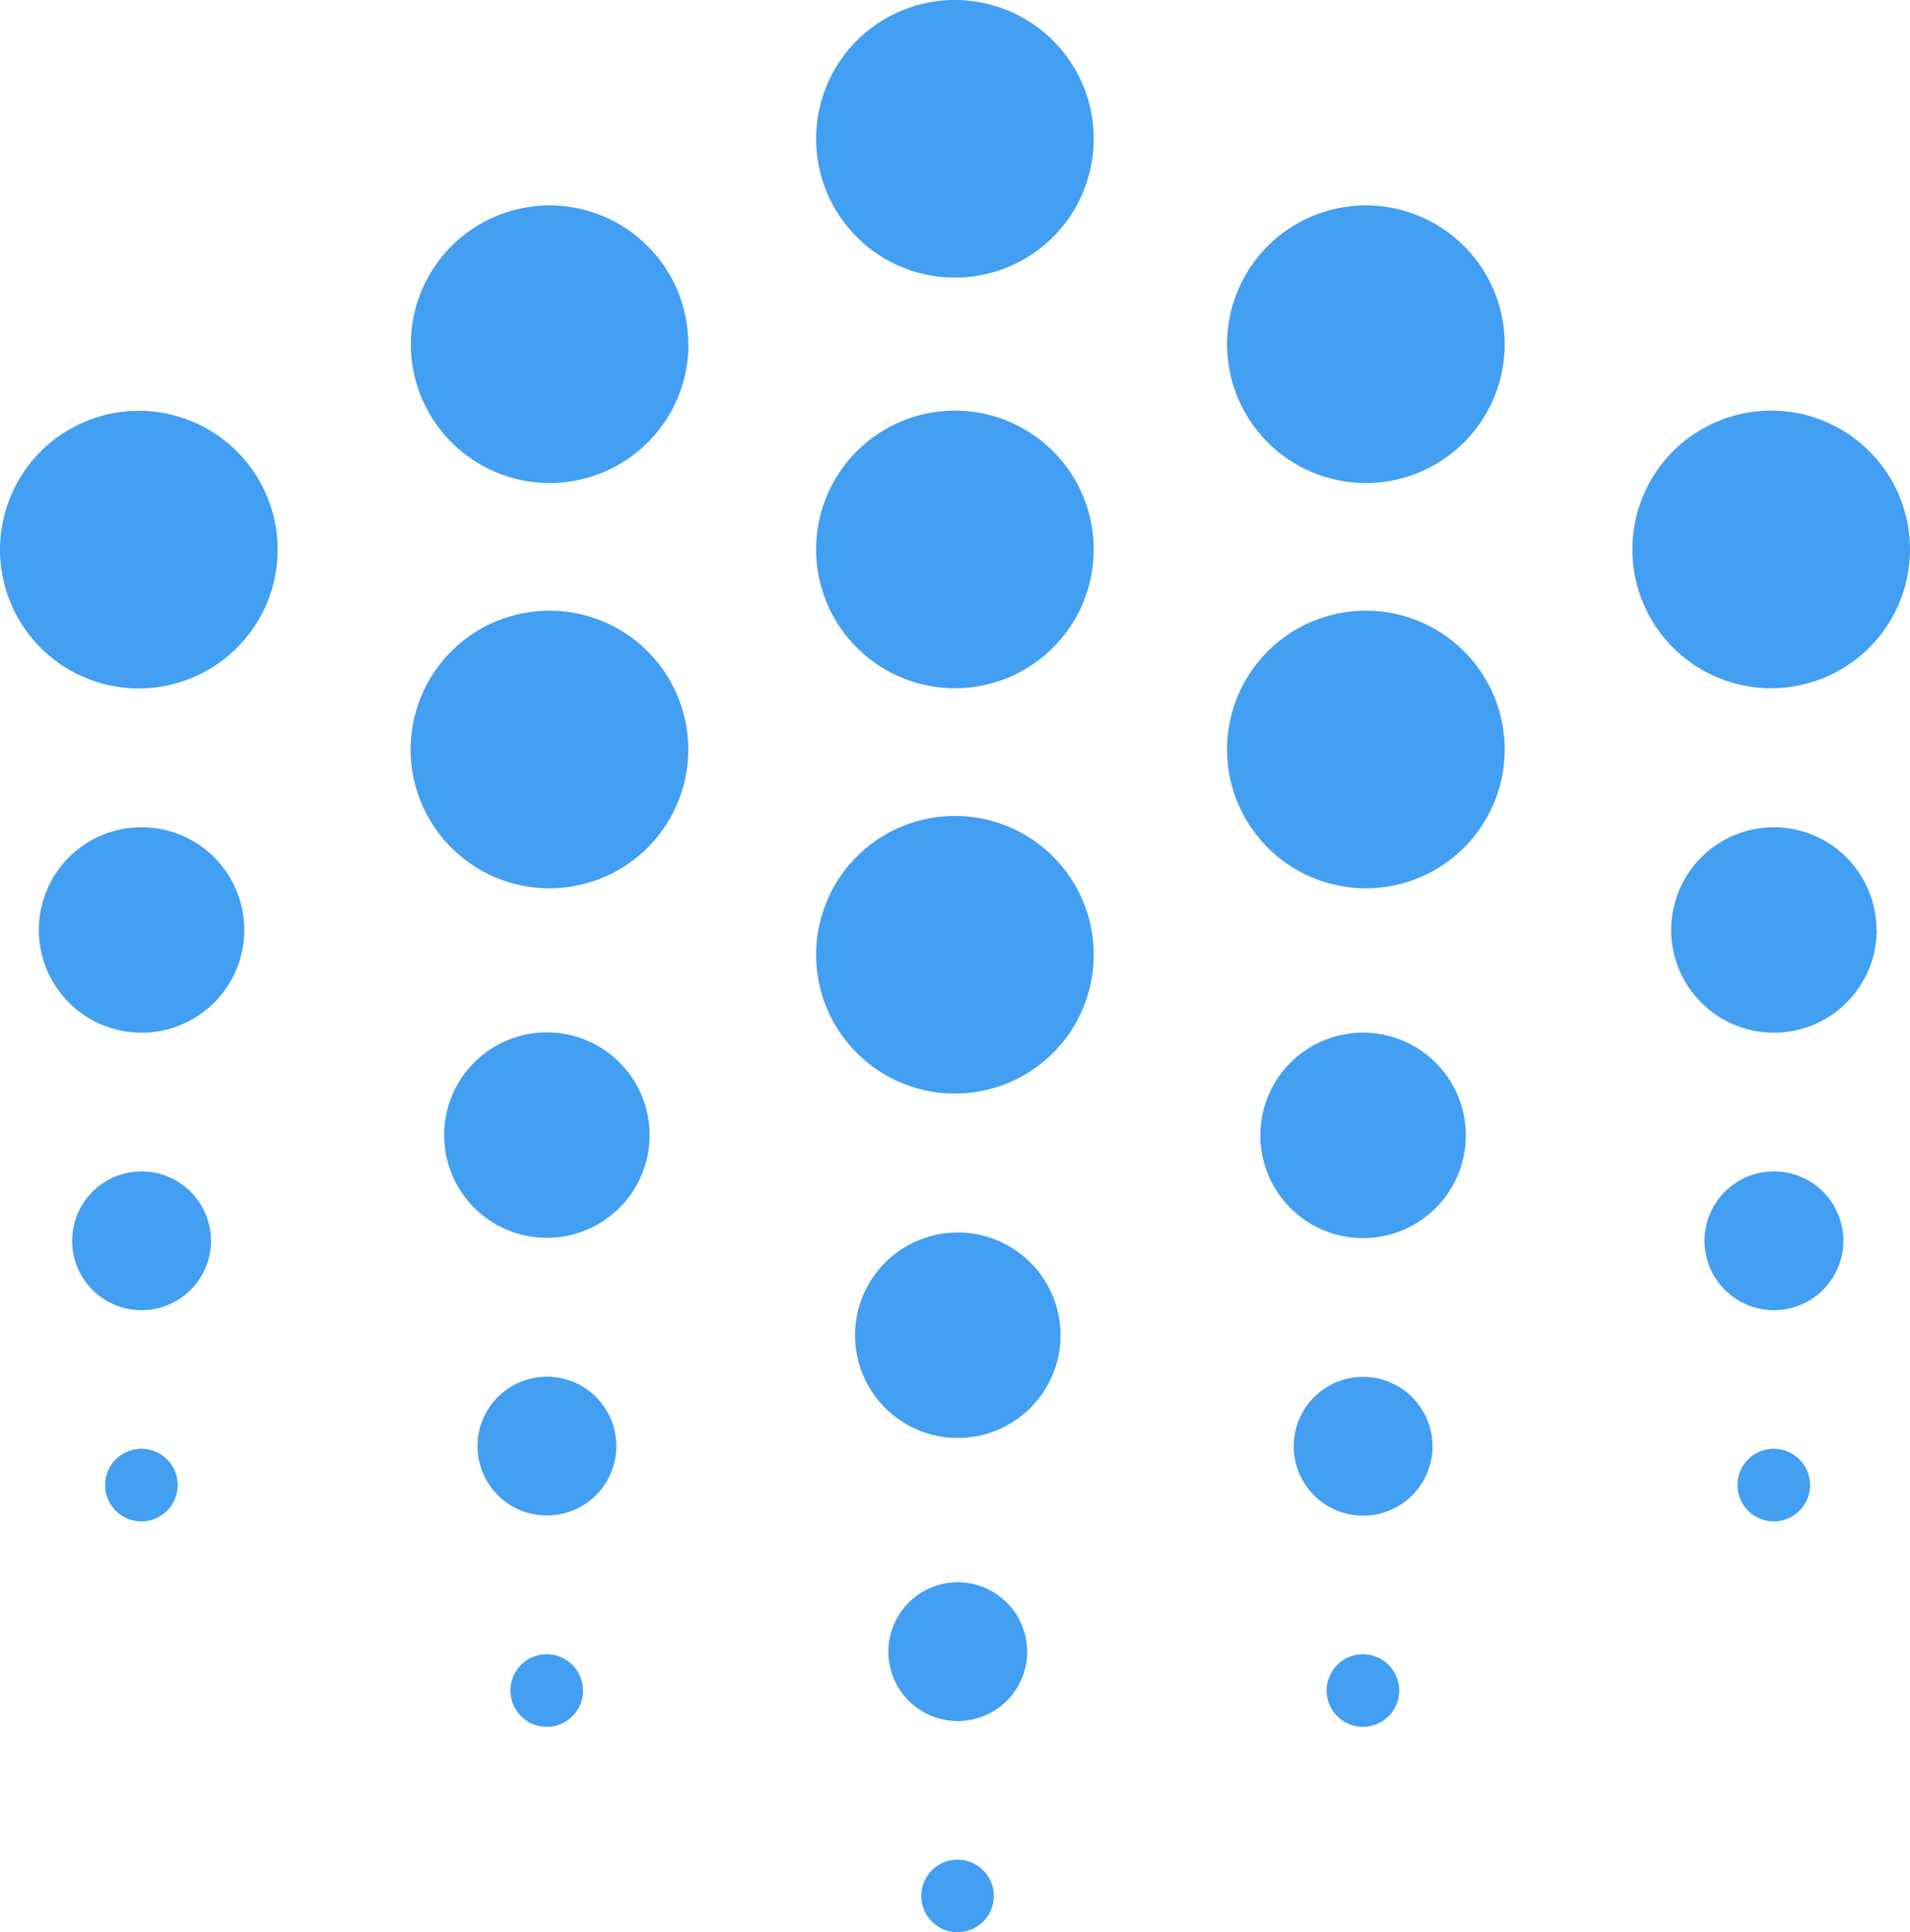<?xml version="1.0" encoding="UTF-8" standalone="no"?>
<svg
   id="Layer_1"
   data-name="Layer 1"
   viewBox="0 0 368.47 372.75"
   version="1.1"
   sodipodi:docname="ocean.svg"
   inkscape:version="1.2.1 (9c6d41e410, 2022-07-14)"
   xmlns:inkscape="http://www.inkscape.org/namespaces/inkscape"
   xmlns:sodipodi="http://sodipodi.sourceforge.net/DTD/sodipodi-0.dtd"
   xmlns="http://www.w3.org/2000/svg"
   xmlns:svg="http://www.w3.org/2000/svg">
  <defs
     id="defs3982" />
  <sodipodi:namedview
     id="namedview3980"
     pagecolor="#ffffff"
     bordercolor="#666666"
     borderopacity="1.0"
     inkscape:showpageshadow="2"
     inkscape:pageopacity="0.0"
     inkscape:pagecheckerboard="0"
     inkscape:deskcolor="#d1d1d1"
     showgrid="false"
     inkscape:zoom="2.7551979"
     inkscape:cx="170.58666"
     inkscape:cy="186.375"
     inkscape:window-width="1928"
     inkscape:window-height="1259"
     inkscape:window-x="496"
     inkscape:window-y="405"
     inkscape:window-maximized="0"
     inkscape:current-layer="Layer_1" />
  <title
     id="title3975">ocean</title>
  <path
     d="M47.13,179.41A19.82,19.82,0,1,1,27.31,159.6a19.82,19.82,0,0,1,19.82,19.81m314.91,0a19.82,19.82,0,1,1-19.81-19.81A19.82,19.82,0,0,1,362,179.41M204.59,257.6a19.82,19.82,0,1,1-19.81-19.81,19.82,19.82,0,0,1,19.81,19.81M125.32,219a19.82,19.82,0,1,1-19.82-19.82A19.82,19.82,0,0,1,125.32,219m157.46,0A19.82,19.82,0,1,1,263,199.23,19.82,19.82,0,0,1,282.78,219M40.7,239.4A13.39,13.39,0,1,1,27.32,226,13.39,13.39,0,0,1,40.7,239.4m314.91,0A13.39,13.39,0,1,1,342.23,226a13.4,13.4,0,0,1,13.39,13.39M198.16,318.65a13.39,13.39,0,1,1-13.38-13.38,13.4,13.4,0,0,1,13.38,13.38M118.9,279a13.39,13.39,0,1,1-13.38-13.39A13.38,13.38,0,0,1,118.9,279m157.46,0A13.39,13.39,0,1,1,263,265.64,13.39,13.39,0,0,1,276.35,279M34.28,286.52a7,7,0,1,1-7-7,7,7,0,0,1,7,7m314.91,0a7,7,0,1,1-7-7,7,7,0,0,1,7,7M191.73,365.79a7,7,0,1,1-7-7,7,7,0,0,1,7,7m-79.26-39.63a7,7,0,1,1-7-7,7,7,0,0,1,7,7m157.46,0a7,7,0,1,1-7-7,7,7,0,0,1,7,7M211,26.78A26.78,26.78,0,1,1,184.24,0,26.78,26.78,0,0,1,211,26.78M211,106a26.78,26.78,0,1,1-26.77-26.78A26.78,26.78,0,0,1,211,106m0,78.2a26.78,26.78,0,1,1-26.77-26.78A26.78,26.78,0,0,1,211,184.24M368.47,106a26.78,26.78,0,1,1-26.78-26.78A26.78,26.78,0,0,1,368.47,106M53.56,106A26.78,26.78,0,1,1,26.78,79.26,26.78,26.78,0,0,1,53.56,106m79.26-39.63A26.78,26.78,0,1,1,106,39.63a26.78,26.78,0,0,1,26.78,26.78m0,78.19A26.78,26.78,0,1,1,106,117.82a26.78,26.78,0,0,1,26.78,26.78M290.28,66.41A26.78,26.78,0,1,1,263.5,39.63a26.78,26.78,0,0,1,26.78,26.78m0,78.19a26.78,26.78,0,1,1-26.78-26.78,26.78,26.78,0,0,1,26.78,26.78"
     style="fill:#007ded;fill-opacity:0.735"
     id="path3977" />
</svg>
